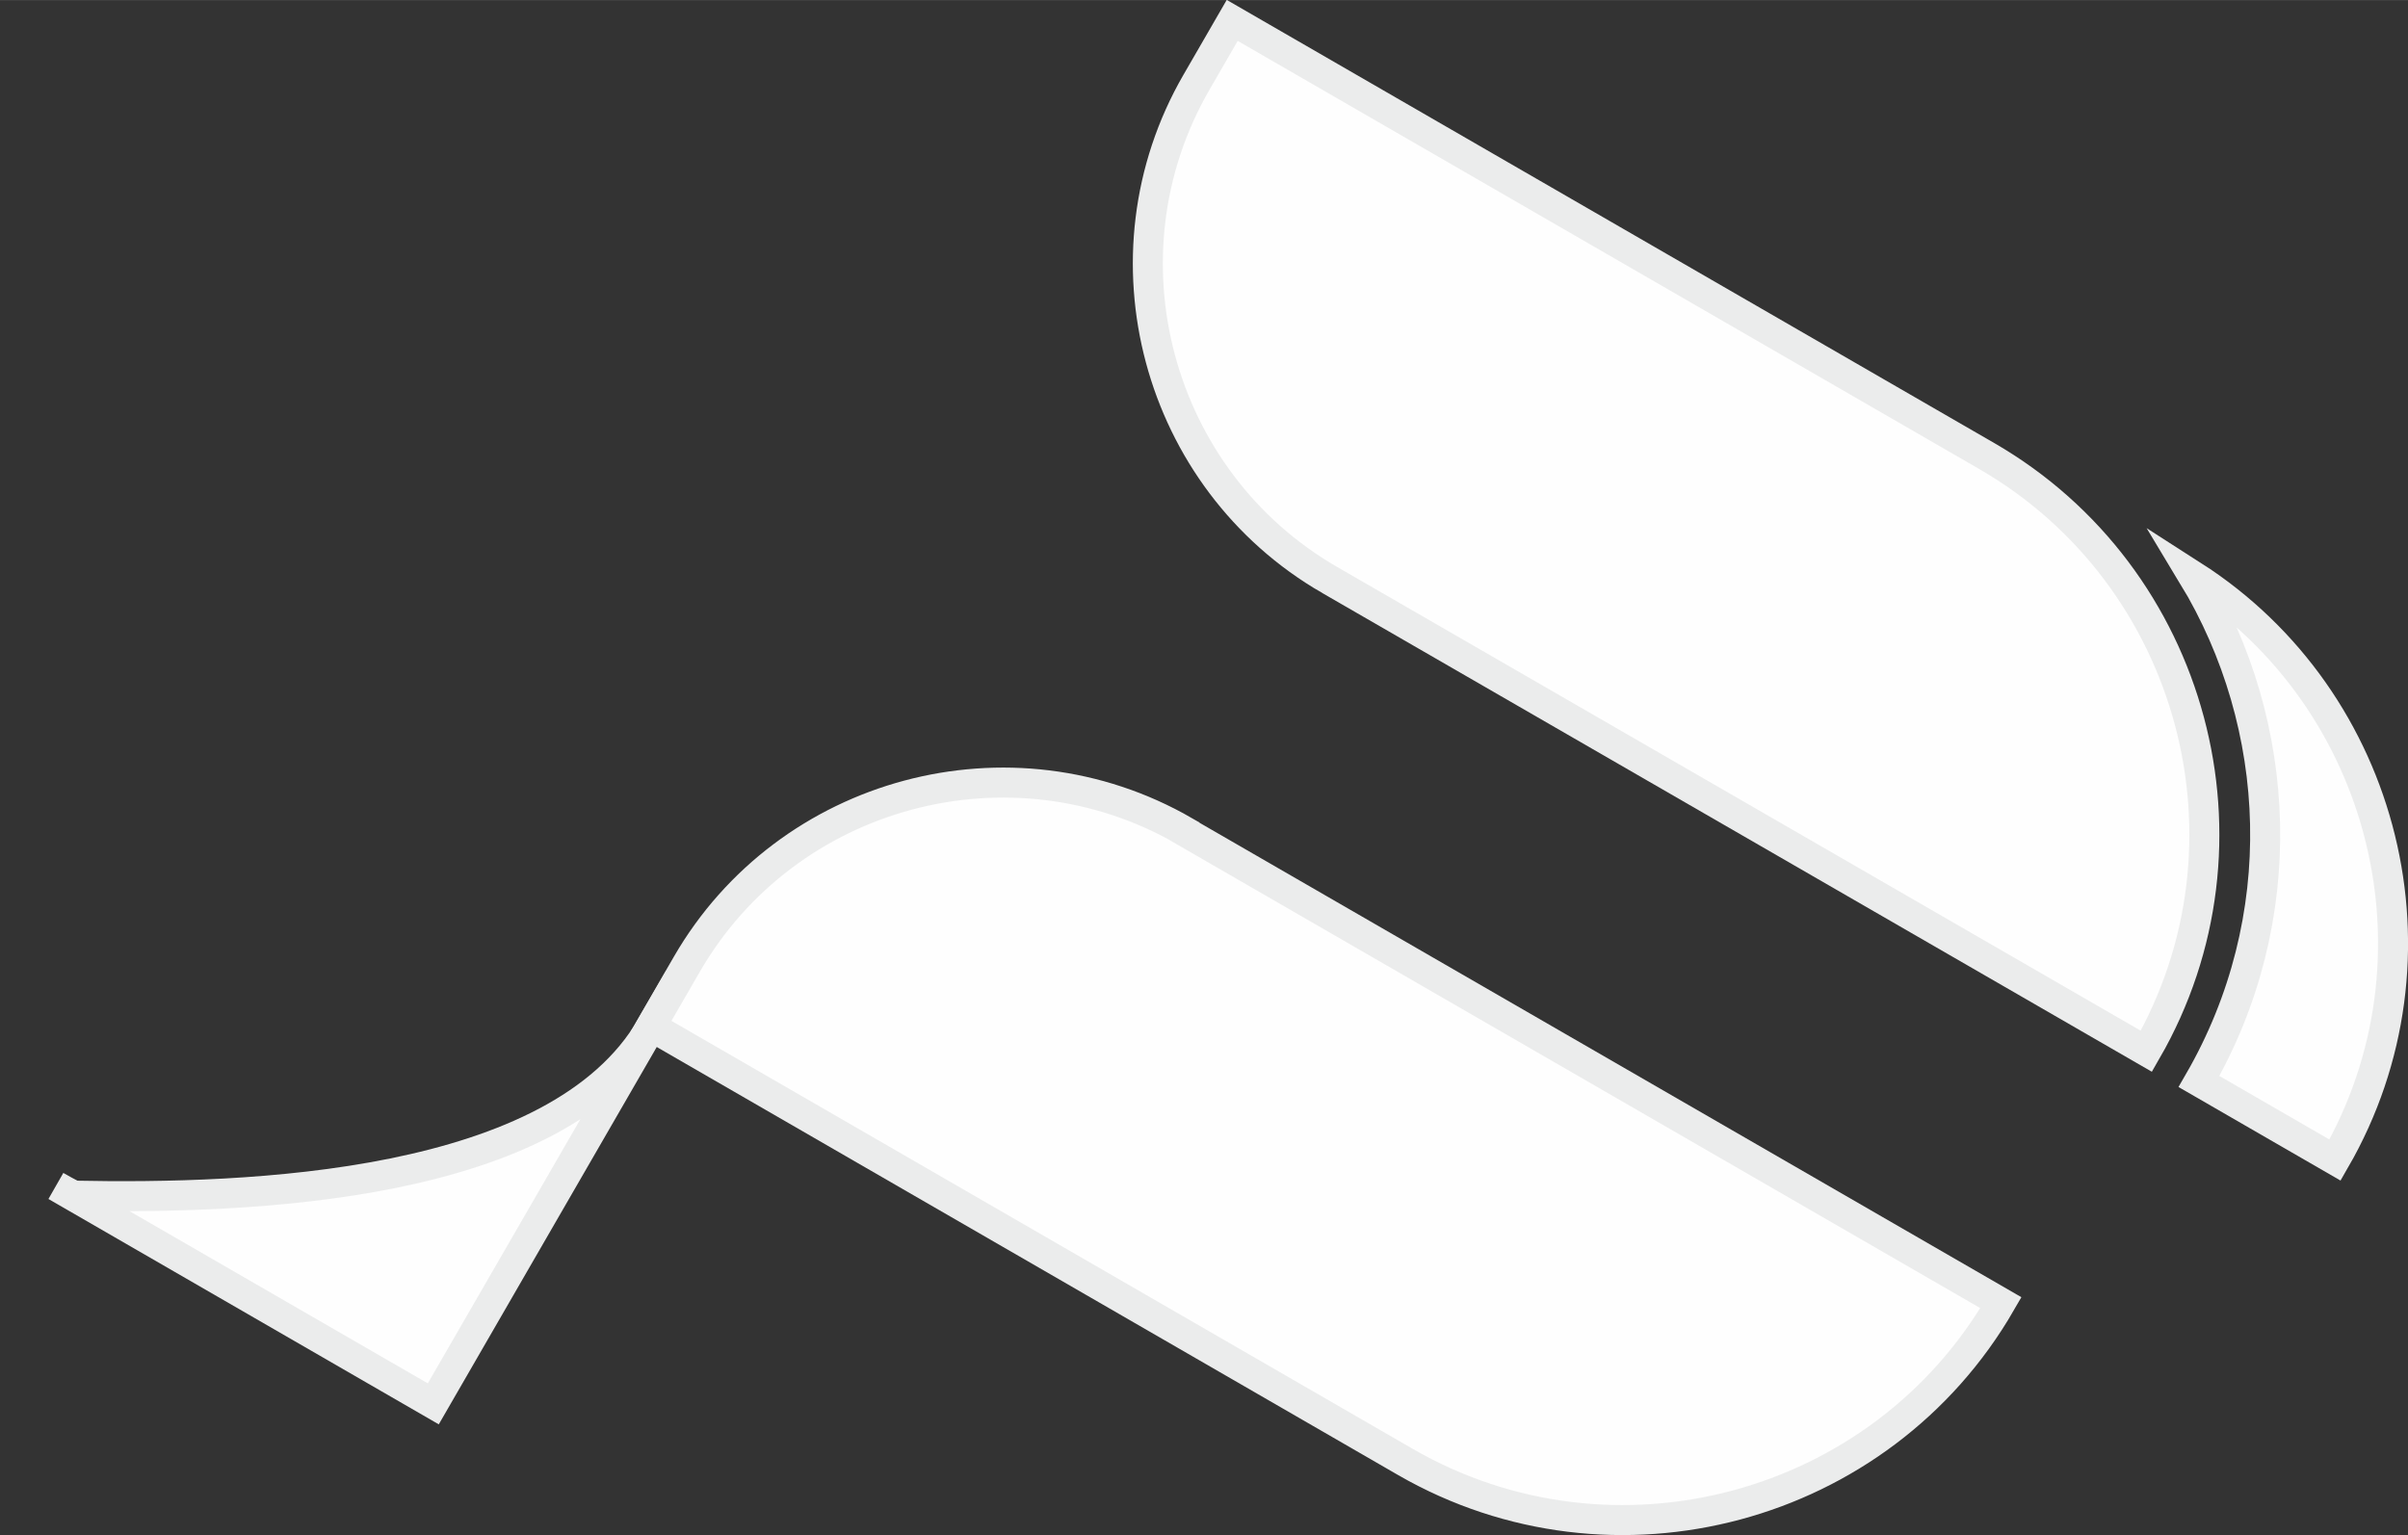 <?xml version="1.0" encoding="UTF-8"?>
<!DOCTYPE svg PUBLIC "-//W3C//DTD SVG 1.1//EN" "http://www.w3.org/Graphics/SVG/1.1/DTD/svg11.dtd">
<!-- Creator: CorelDRAW -->
<svg xmlns="http://www.w3.org/2000/svg" xml:space="preserve" width="16.053mm" height="10.236mm" version="1.1" style="shape-rendering:geometricPrecision; text-rendering:geometricPrecision; image-rendering:optimizeQuality; fill-rule:evenodd; clip-rule:evenodd"
viewBox="0 0 94.7 60.38"
 xmlns:xlink="http://www.w3.org/1999/xlink"
 xmlns:xodm="http://www.corel.com/coreldraw/odm/2003">
 <rect x="0" y="0" width="94.7" height="60.38" fill="#333333" stroke="none"/>
 <defs>
  <style type="text/css">
   <![CDATA[
    .str0 {stroke:#EBECEC;stroke-width:1.18;stroke-miterlimit:22.926}
    .fil0 {fill:#FEFEFE}
   ]]>
  </style>
 </defs>
 <g id="Layer_x0020_1">
  <path class="fil0 str0" d="M46.58 32.7l32.11 18.54 0 0c-4.71,8.16 -15.24,10.98 -23.41,6.27l-29.68 -17.14 1.41 -2.44c3.94,-6.82 12.74,-9.18 19.57,-5.24z"/>
  <path class="fil0 str0" d="M25.61 40.38l0 0 -8.57 14.84 -14.84 -8.57 0 0c0.23,0.13 0.46,0.26 0.7,0.38 6.9,0.14 19.03,-0.28 22.71,-6.65z"/>
  <path class="fil0 str0" d="M52.29 22.81l32.12 18.54 0 -0c4.71,-8.16 1.89,-18.69 -6.27,-23.41l-29.68 -17.14 -1.41 2.44c-3.94,6.82 -1.58,15.63 5.24,19.57z"/>
  <path class="fil0 str0" d="M86.48 42.54l5.35 3.09c4.58,-7.93 2.04,-18.1 -5.59,-22.99 3.57,5.9 3.92,13.53 0.24,19.9z"/>
 </g>
</svg>

